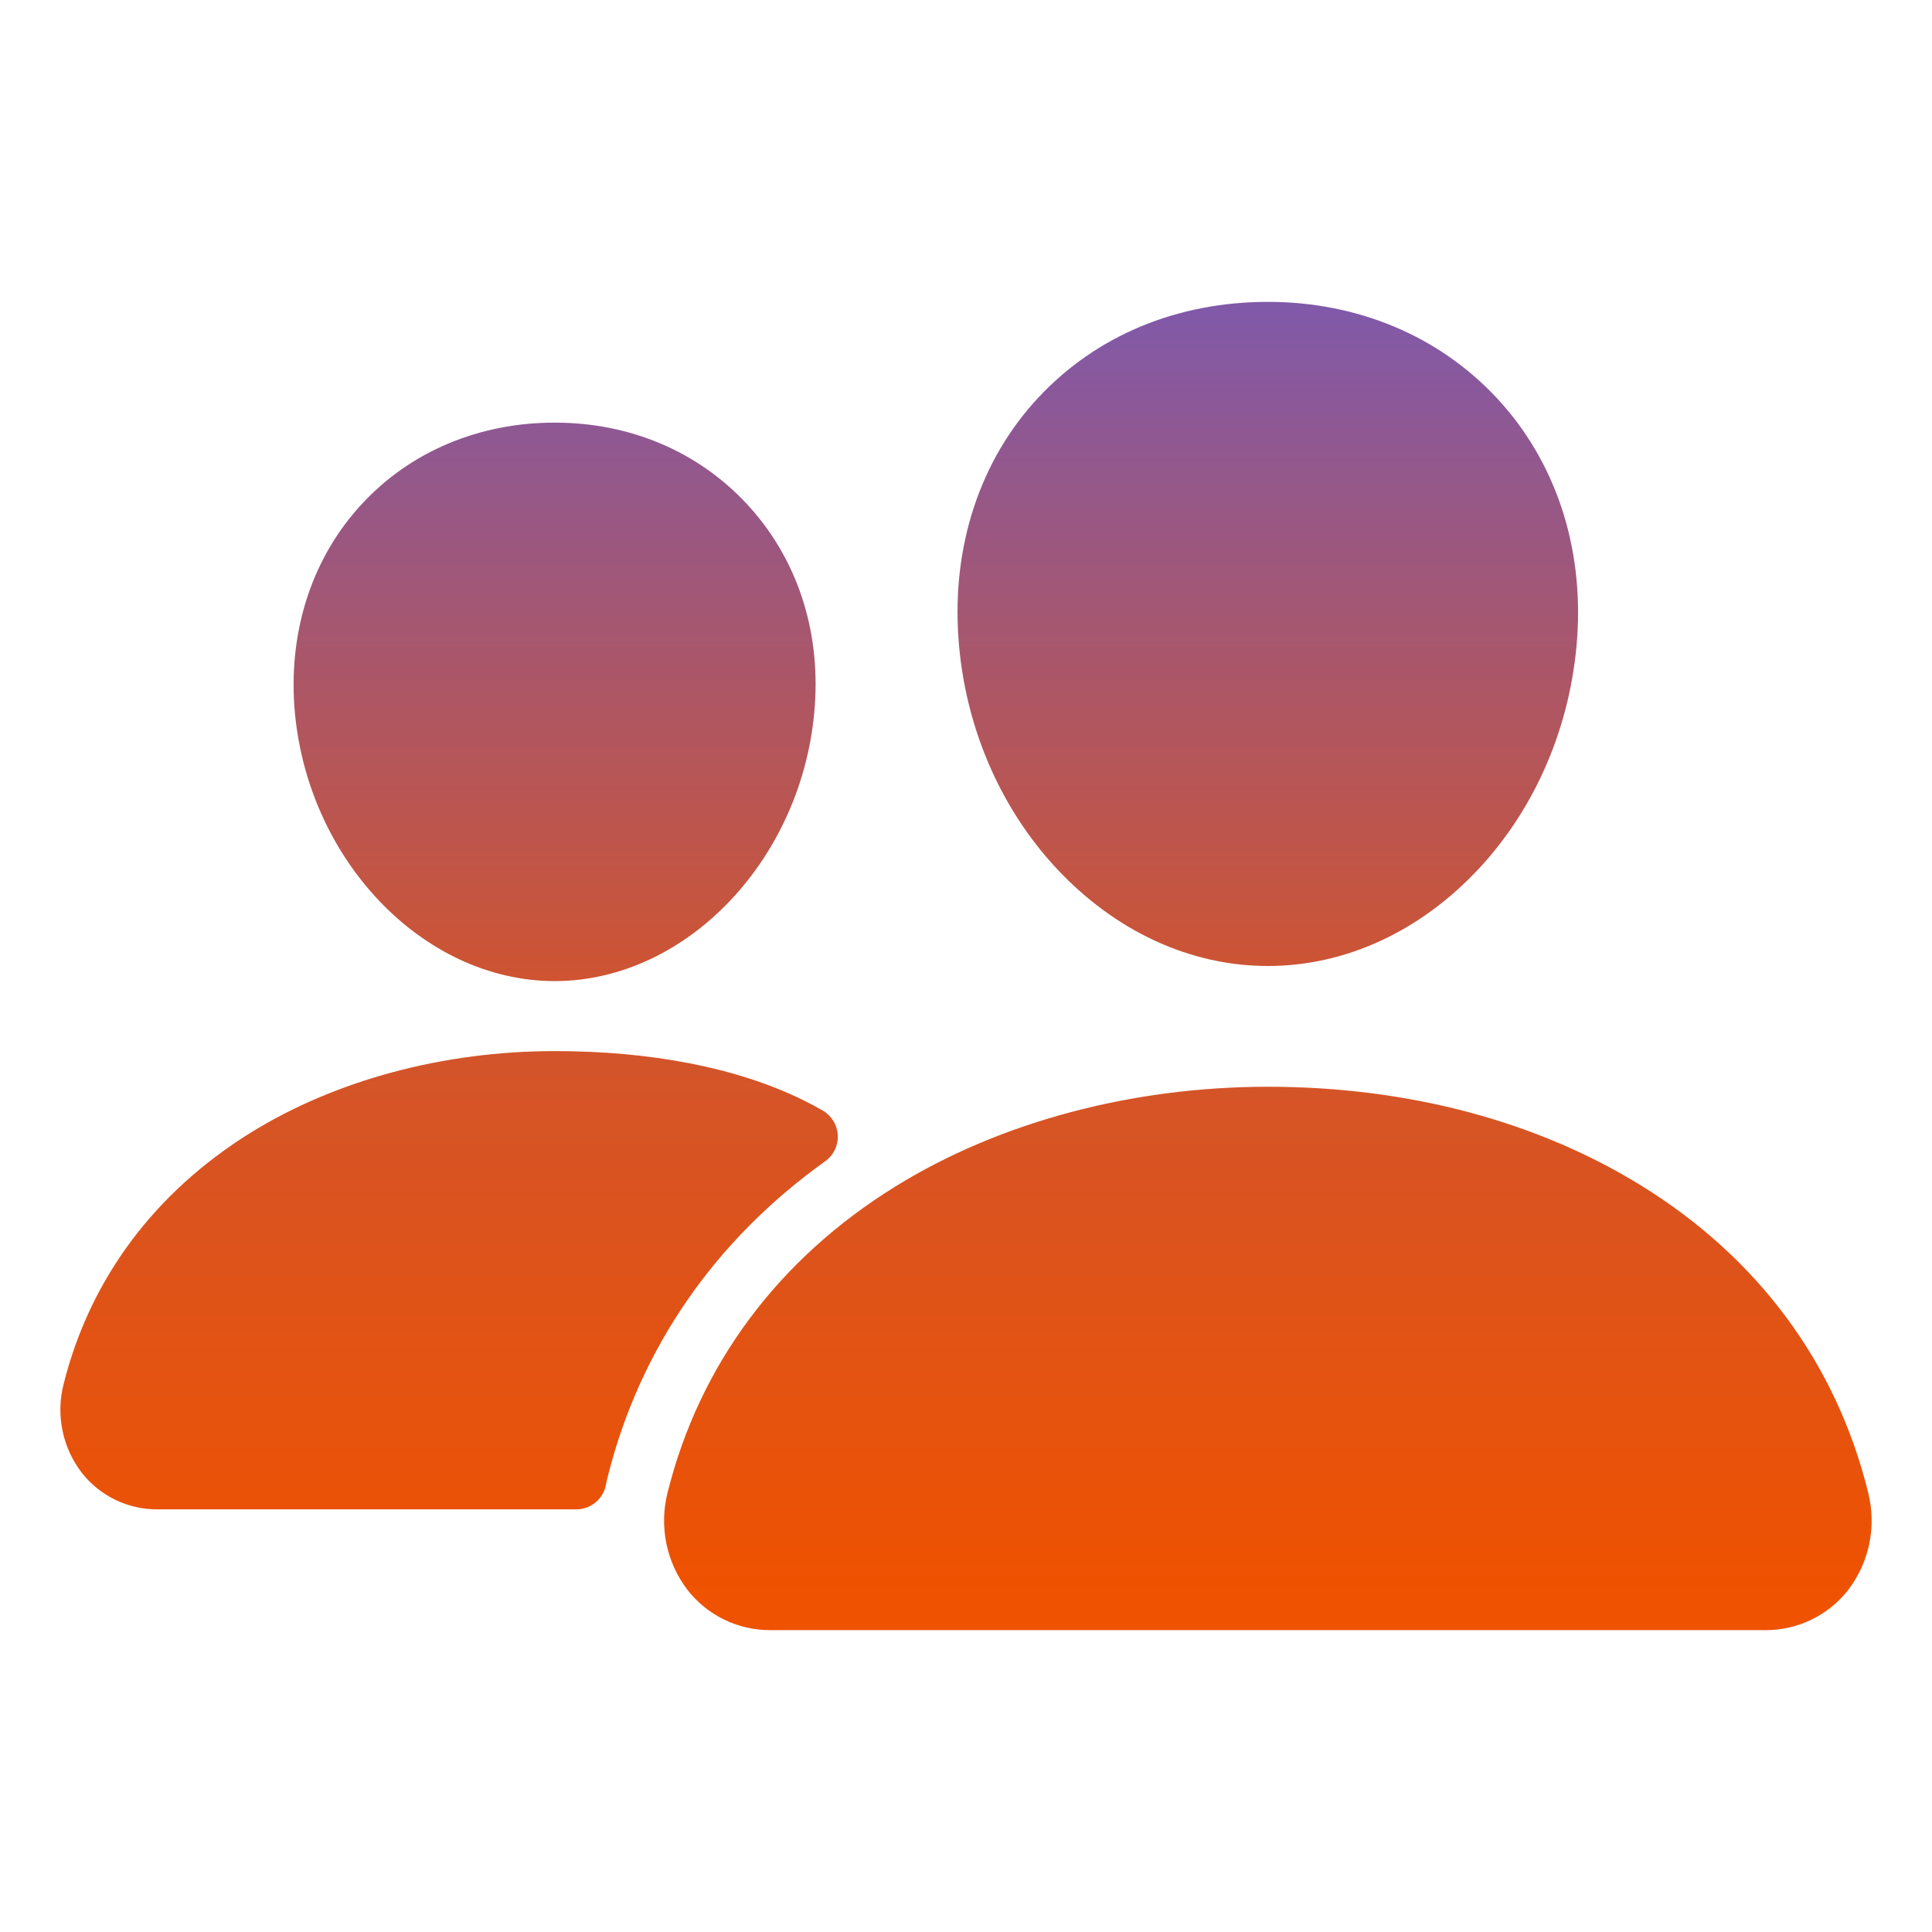 <?xml version="1.0" encoding="UTF-8"?> <svg xmlns="http://www.w3.org/2000/svg" width="512" height="512" viewBox="0 0 512 512" fill="none"> <path d="M336 256C315.44 256 295.56 246.82 280 230.16C264.87 213.91 255.63 192.24 254 169.16C252.26 144.54 259.77 121.9 275.14 105.4C290.51 88.9 312 80 336 80C359.83 80 381.38 89.06 396.7 105.52C412.17 122.14 419.7 144.74 417.96 169.15C416.29 192.26 407.06 213.92 391.96 230.15C376.44 246.82 356.57 256 336 256ZM467.83 432H204.18C199.941 432.023 195.753 431.073 191.939 429.223C188.125 427.373 184.786 424.673 182.18 421.33C179.415 417.706 177.505 413.504 176.595 409.038C175.684 404.572 175.795 399.957 176.92 395.54C185.34 361.73 206.2 333.69 237.24 314.46C264.79 297.4 299.86 288 336 288C372.85 288 407 297 434.71 314.05C465.82 333.18 486.71 361.38 495.09 395.6C496.201 400.02 496.3 404.635 495.379 409.099C494.458 413.562 492.54 417.761 489.77 421.38C487.166 424.707 483.835 427.394 480.032 429.235C476.229 431.076 472.055 432.022 467.83 432ZM147 260C111.81 260 80.87 227.28 78 187.07C76.58 166.47 83 147.42 96 133.45C108.86 119.62 127 112 147 112C167 112 185 119.66 197.93 133.57C211.03 147.65 217.43 166.66 215.93 187.09C213.06 227.29 182.13 260 147 260ZM212.66 291.45C195.07 282.85 172.24 278.55 147.01 278.55C117.55 278.55 88.94 286.23 66.44 300.17C40.93 316 23.77 339.05 16.84 366.88C15.826 370.883 15.73 375.063 16.559 379.109C17.389 383.154 19.122 386.959 21.63 390.24C24.009 393.295 27.058 395.763 30.541 397.455C34.023 399.147 37.848 400.018 41.72 400H152.72C154.593 400 156.407 399.342 157.846 398.141C159.284 396.941 160.255 395.273 160.59 393.43C160.7 392.8 160.84 392.17 161 391.55C169.48 357.49 189.35 328.71 218.71 307.73C219.79 306.952 220.658 305.916 221.237 304.717C221.815 303.518 222.086 302.194 222.023 300.864C221.96 299.535 221.567 298.242 220.879 297.102C220.19 295.963 219.228 295.014 218.08 294.34C216.51 293.42 214.71 292.45 212.66 291.45Z" fill="url(#paint0_linear_221_12)"></path> <defs> <linearGradient id="paint0_linear_221_12" x1="256.002" y1="80" x2="256.002" y2="432" gradientUnits="userSpaceOnUse"> <stop stop-color="#8059AA"></stop> <stop offset="0.521" stop-color="#D0542F"></stop> <stop offset="0.974" stop-color="#EF5200"></stop> </linearGradient> </defs> </svg> 